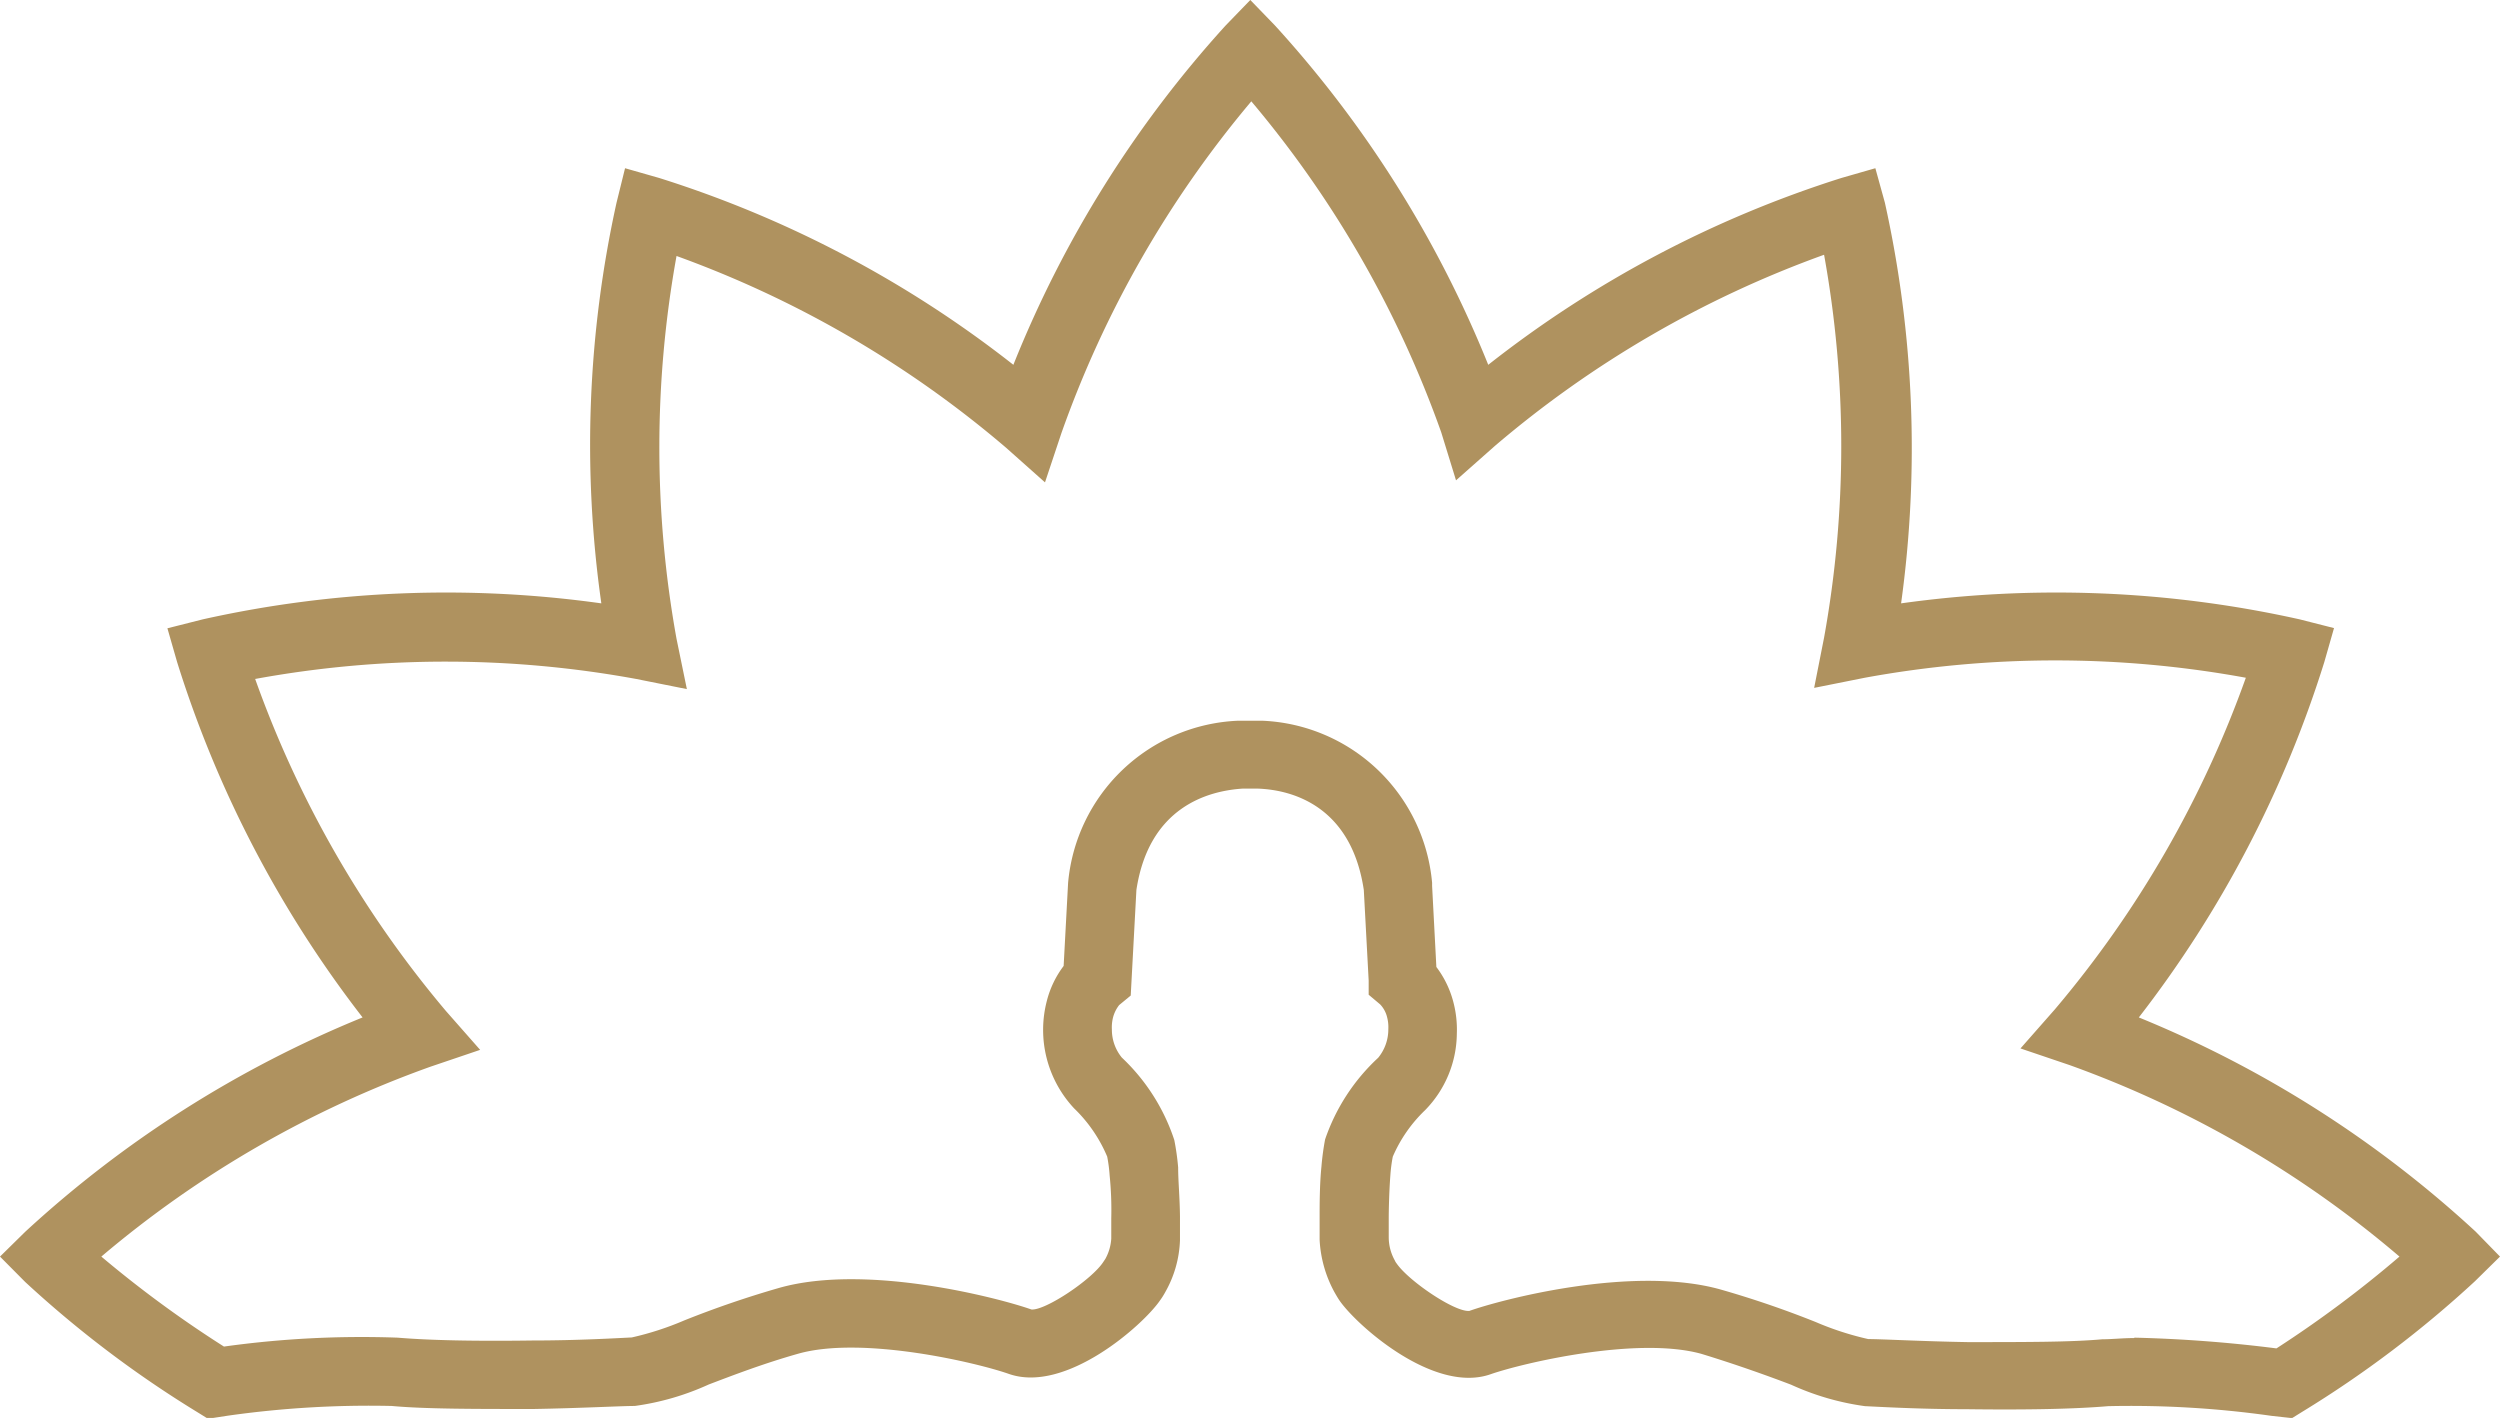 <svg xmlns="http://www.w3.org/2000/svg" viewBox="0 0 123.35 69.96"><defs><style>.cls-1{fill:#af925f;}</style></defs><g id="Layer_2" data-name="Layer 2"><g id="Camada_1" data-name="Camada 1"><path class="cls-1" d="M10.26,70l-.5-.31a54,54,0,0,1-8.52-6.44L0,62l1.24-1.22A55.36,55.36,0,0,1,17.89,50.2,55.74,55.74,0,0,1,8.74,32.67L8.26,31,10,30.56a55.14,55.14,0,0,1,19.67-.79A55.47,55.47,0,0,1,30.42,10l.42-1.7,1.68.48A55,55,0,0,1,50,18,55.47,55.47,0,0,1,60.48,1.25L61.69,0,62.9,1.25A55.7,55.7,0,0,1,73.43,18,54.93,54.93,0,0,1,90.86,8.78l1.67-.48L93,10a55.92,55.92,0,0,1,.8,19.77,55.14,55.14,0,0,1,19.67.79l1.69.43-.48,1.68a55.74,55.74,0,0,1-9.15,17.53,55.22,55.22,0,0,1,16.62,10.57L123.35,62l-1.24,1.22a54,54,0,0,1-8.52,6.44l-.5.31-1-.11a49.48,49.48,0,0,0-8.07-.48c-1.64.14-4,.19-7,.15-2.33,0-4.34-.12-5-.15a13,13,0,0,1-3.65-1.06c-1.21-.46-2.72-1-4.42-1.52-3.16-.88-8.8.45-10.39,1-2.8,1-6.62-2.41-7.46-3.62-.09-.13-.17-.27-.25-.41a6,6,0,0,1-.74-2.6V60c0-.51,0-1.56.09-2.44a13,13,0,0,1,.18-1.34A9.79,9.79,0,0,1,68,52.19a2.21,2.21,0,0,0,.5-1.41,1.94,1.94,0,0,0-.06-.59,1.39,1.39,0,0,0-.34-.63l-.57-.48v-.7l-.24-4.47c-.62-4.15-3.54-4.94-5.23-5h-.75c-1.7.11-4.62.9-5.24,5l-.28,5.21-.57.47h0a1.69,1.69,0,0,0-.3.6,2,2,0,0,0-.06.6,2.18,2.18,0,0,0,.49,1.39,9.79,9.79,0,0,1,2.59,4.07,12.52,12.52,0,0,1,.19,1.35c0,.67.08,1.47.09,2.43v1.16a5.56,5.56,0,0,1-.73,2.57,3.54,3.54,0,0,1-.26.41c-.83,1.21-4.65,4.6-7.45,3.62-1.59-.56-7.23-1.89-10.39-1-1.7.48-3.21,1.06-4.42,1.52a13,13,0,0,1-3.65,1.06c-.66,0-2.67.11-5,.15-3,0-5.35,0-7-.15a49.67,49.67,0,0,0-8.08.48Zm95.06-4a68.26,68.26,0,0,1,7,.53A56.35,56.35,0,0,0,118.39,62a52.32,52.32,0,0,0-16.28-9.45l-2.42-.82,1.69-1.92a52.7,52.7,0,0,0,9.43-16.37,52.1,52.1,0,0,0-18.8,0l-2.5.5L90,31.46a53.05,53.05,0,0,0,0-18.89A52.36,52.36,0,0,0,73.76,22l-1.92,1.7-.73-2.37A52.64,52.64,0,0,0,61.74,5a52.64,52.64,0,0,0-9.37,16.37l-.81,2.43-1.91-1.7a52.52,52.52,0,0,0-16.27-9.47,53.05,53.05,0,0,0,0,18.89L33.89,34l-2.5-.5a52.1,52.1,0,0,0-18.8,0A52.91,52.91,0,0,0,22,49.88l1.69,1.92-2.42.82A52.37,52.37,0,0,0,5,62a55.93,55.93,0,0,0,6.05,4.44A49.17,49.17,0,0,1,19.62,66c1.53.13,3.76.18,6.65.14,2.28,0,4.25-.12,4.9-.15a14.77,14.77,0,0,0,2.59-.84,49.13,49.13,0,0,1,4.7-1.61c4.34-1.22,10.91.53,12.43,1.07.69.06,3-1.49,3.55-2.35l.1-.15a2.36,2.36,0,0,0,.29-1v-1A17,17,0,0,0,54.75,58a7.4,7.4,0,0,0-.12-.93A7.16,7.16,0,0,0,53,54.69a5.67,5.67,0,0,1-1.34-5.34,4.83,4.83,0,0,1,.82-1.69l.22-4.1a8.79,8.79,0,0,1,8.4-8h1.17a8.78,8.78,0,0,1,8.39,8v.15l.21,4a4.9,4.9,0,0,1,.83,1.7A5.32,5.32,0,0,1,71.88,51a5.46,5.46,0,0,1-1.57,3.78,7,7,0,0,0-1.59,2.29,7.4,7.4,0,0,0-.12.93c-.06.8-.08,1.69-.08,2.16v.9a2.36,2.36,0,0,0,.3,1.13.6.6,0,0,0,.09.15c.59.86,2.87,2.41,3.59,2.34,1.48-.53,8-2.28,12.38-1.06a48.38,48.38,0,0,1,4.71,1.61,14.77,14.77,0,0,0,2.59.84c.65,0,2.62.11,4.91.15,2.87,0,5.11,0,6.64-.14.48,0,1-.06,1.56-.06"></path></g></g></svg>